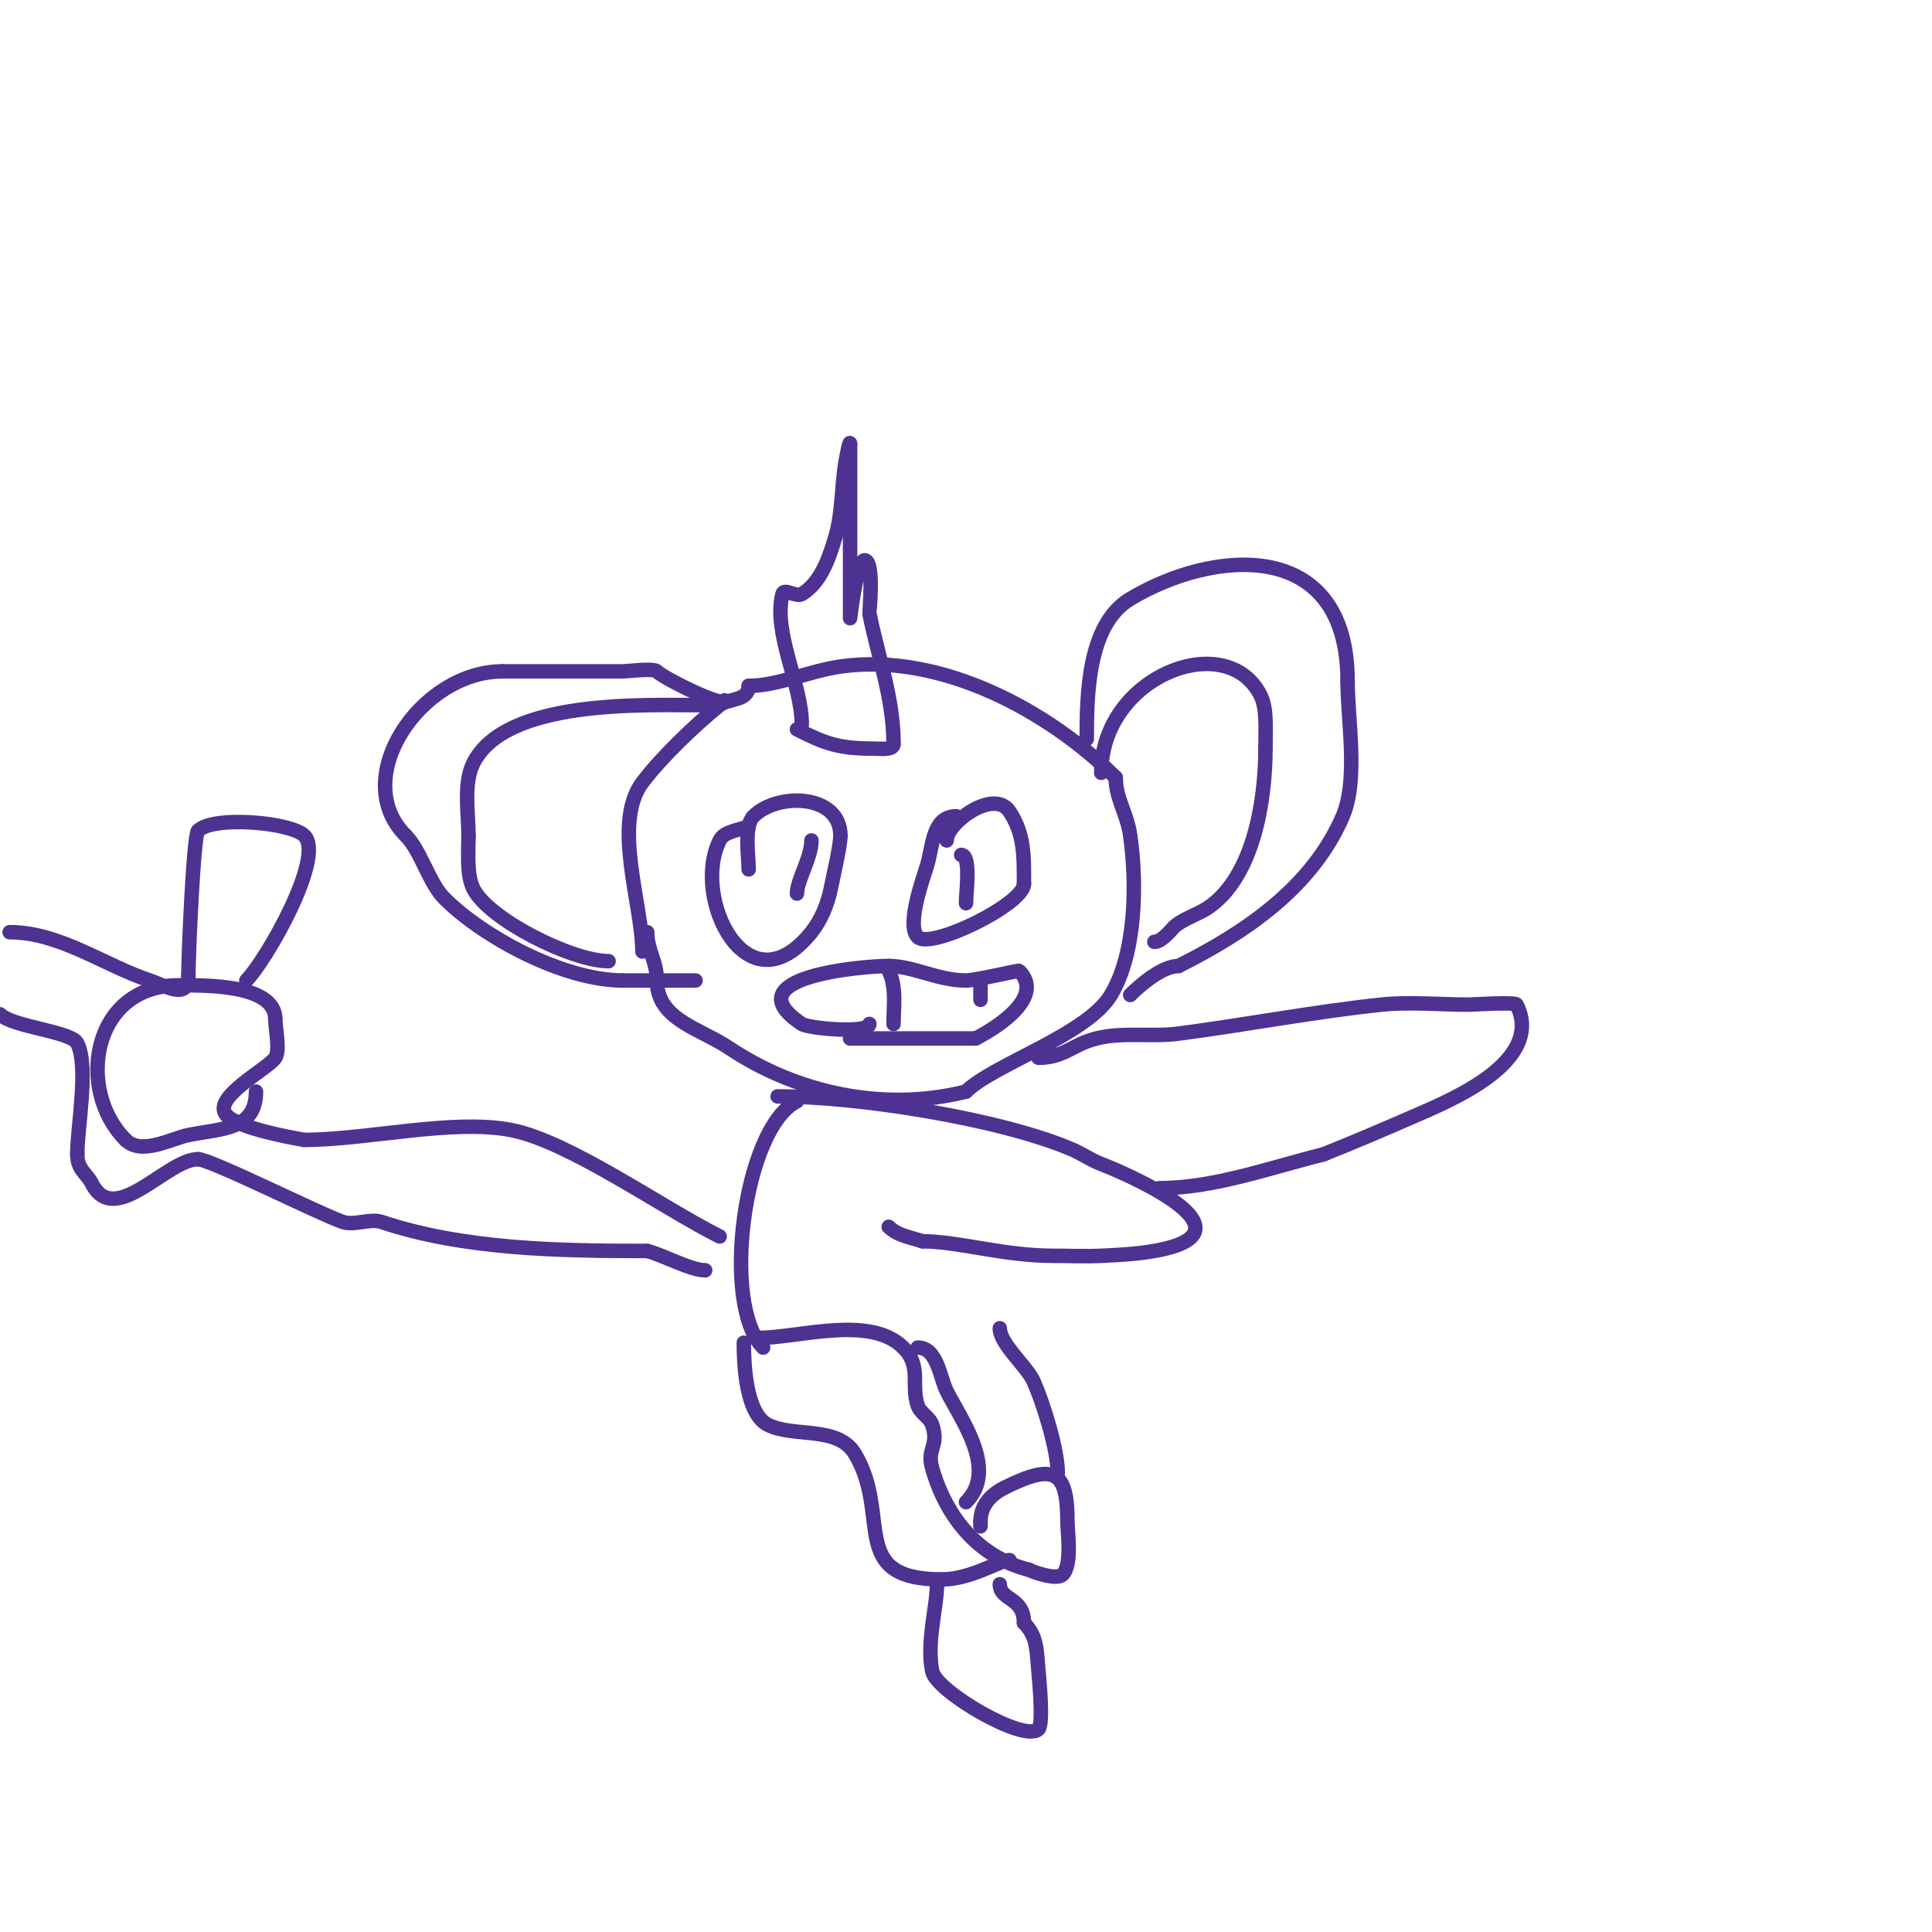<svg viewBox='0 0 400 400' version='1.1' xmlns='http://www.w3.org/2000/svg' xmlns:xlink='http://www.w3.org/1999/xlink'><g fill='none' stroke='#4d3292' stroke-width='3' stroke-linecap='round' stroke-linejoin='round'><path d='M133,197c0,-9.715 -6.316,-26.579 0,-35c3.828,-5.104 11.033,-12.027 16,-16c1.832,-1.466 6,-0.781 6,-4'/><path d='M155,142c6.017,0 12.47,-3.067 19,-4c20.987,-2.998 43.435,9.435 57,23'/><path d='M231,161c0,4.374 2.33,7.307 3,12c1.45,10.15 1.162,24.397 -4,33c-4.943,8.238 -24.457,14.457 -30,20'/><path d='M200,226c-16.977,4.244 -34.95,0.367 -49,-9c-6.248,-4.165 -15,-5.916 -15,-14'/><path d='M136,203c0,-4.016 -2,-6.219 -2,-10'/><path d='M228,160c0,-19.956 25.972,-30.056 33,-16c1.353,2.707 1,6.986 1,11'/><path d='M262,155c0,10.987 -2.542,26.695 -12,33c-1.954,1.303 -5.336,2.336 -7,4c-0.483,0.483 -2.471,3 -4,3'/><path d='M225,153c0,-9.044 0.159,-23.695 9,-29c17.391,-10.435 45,-12.652 45,17'/><path d='M279,141c0,8.084 2.26,20.393 -1,28c-6.364,14.848 -20.451,24.225 -34,31'/><path d='M244,200c-3.408,0 -7.966,3.966 -10,6'/><path d='M166,150c0,-8.344 -6.006,-18.975 -4,-27c0.323,-1.294 2.857,0.686 4,0c3.971,-2.383 5.703,-7.554 7,-12c1.412,-4.842 1.213,-10.017 2,-15c0.214,-1.358 1,-5.374 1,-4'/><path d='M176,92c0,7.333 0,14.667 0,22c0,3.667 0,7.333 0,11c0,1 0,3 0,3c0,0 1.393,-12 3,-12c2.077,0 0.966,10.83 1,11c1.829,9.143 5,17.601 5,27'/><path d='M185,154c0,1.374 -2.626,1 -4,1c-7.649,0 -10.32,-1.16 -16,-4'/><path d='M146,146c-12.31,0 -41.302,-1.397 -48,12c-2.099,4.197 -1,10.362 -1,15'/><path d='M97,173c0,3.235 -0.457,8.086 1,11c3.181,6.361 20.445,15 28,15'/><path d='M150,145c0,1.693 -12.541,-4.541 -14,-6c-0.707,-0.707 -6.183,0 -7,0c-8.333,0 -16.667,0 -25,0'/><path d='M104,139c-16.843,0 -31.909,22.091 -20,34'/><path d='M84,173c3.175,3.175 4.808,9.808 8,13c7.924,7.924 24.52,17 37,17'/><path d='M129,203c5,0 10,0 15,0'/><path d='M165,228c-11.084,5.542 -15.779,42.221 -7,51'/><path d='M157,277c8.341,0 23.173,-4.827 30,2c3.906,3.906 1.523,7.568 3,12c0.527,1.581 2.473,2.419 3,4c1.5,4.5 -1.2,4.8 0,9c2.971,10.4 9.822,18.455 20,21'/><path d='M213,325c1.155,0.577 5.812,2.188 7,1c2.031,-2.031 1,-8.829 1,-11c0,-10.423 -2.622,-12.189 -13,-7c-2.871,1.436 -5,3.702 -5,7'/><path d='M203,315l0,1'/><path d='M154,278c0,4.126 0.334,14.667 5,17c5.376,2.688 14.463,0.105 18,6c7.699,12.831 -1.689,26 18,26'/><path d='M195,327c6.073,0 12.057,-4 14,-4'/><path d='M161,227c16.892,0 46.198,4.656 61,11c2.055,0.881 3.906,2.215 6,3c3.347,1.255 34.002,13.941 11,18c-3.626,0.64 -7.322,0.825 -11,1c-3.33,0.159 -6.667,0 -10,0c-10.208,0 -19.599,-3 -27,-3'/><path d='M191,257c-2.403,-0.801 -5.179,-1.179 -7,-3'/><path d='M215,219c5.38,0 6.931,-2.733 12,-4c5.507,-1.377 11.371,-0.266 17,-1c13.979,-1.823 28.032,-4.53 42,-6c5.776,-0.608 12.141,0 18,0c0.764,0 9.709,-0.583 10,0c5.913,11.826 -13.766,19.835 -21,23c-6.296,2.754 -12.62,5.448 -19,8'/><path d='M274,239c-11.288,2.822 -22.736,7 -34,7'/><path d='M190,279c4.067,0 4.581,6.163 6,9c2.999,5.997 10.709,16.291 4,23'/><path d='M194,328c0,4.639 -2.213,11.933 -1,18c0.846,4.232 19.133,14.867 22,12c1.082,-1.082 0.1,-10.898 0,-12c-0.388,-4.271 -0.215,-7.215 -3,-10'/><path d='M212,336c0,-5.406 -5,-4.59 -5,-8'/><path d='M207,275c0,3.223 5.643,7.947 7,11c1.994,4.486 5,14.098 5,19'/><path d='M149,256c-11.823,-5.912 -31.08,-19.616 -43,-22c-12.152,-2.43 -29.951,2 -43,2'/><path d='M63,236c-3.08,-0.513 -13.423,-2.423 -16,-5c-3.58,-3.58 8.425,-9.638 10,-12c1.021,-1.531 0,-6.014 0,-8'/><path d='M57,211c0,-7.301 -14.777,-7 -20,-7c-18.031,0 -21.323,21.677 -11,32'/><path d='M26,236c3.288,3.288 9.524,-0.305 13,-1c6.93,-1.386 14,-1.038 14,-9'/><path d='M51,203c4.031,-4.031 16.408,-25.592 12,-30c-2.732,-2.732 -18.826,-4.174 -22,-1c-0.927,0.927 -2,25.826 -2,30'/><path d='M39,202c0,5.189 -4.679,2.107 -8,1c-9.463,-3.154 -18.657,-10 -29,-10'/><path d='M0,210c2.647,2.647 14.764,3.528 16,6c2.432,4.864 0,17.267 0,23'/><path d='M16,239c0,3.183 1.999,3.997 3,6c4.688,9.376 15.53,-5 22,-5'/><path d='M41,240c2.57,0 25.451,11.484 30,13c2.4,0.8 5.6,-0.8 8,0c16.968,5.656 36.549,6 55,6'/><path d='M134,259c3.289,0.822 8.963,4 12,4'/><path d='M155,171c-2,1 -5,1 -6,3c-5.918,11.835 5.706,35.617 19,19c1.997,-2.496 3.372,-5.861 4,-9c0.53,-2.65 2,-8.888 2,-11'/><path d='M174,173c0,-8.659 -13.046,-8.954 -18,-4c-2.003,2.003 -1,8.144 -1,11'/><path d='M157,180'/><path d='M168,174c0,3.624 -3,8.266 -3,11'/><path d='M198,169c-4.918,0 -4.852,5.983 -6,10c-0.62,2.169 -4.513,12.487 -2,15c2.65,2.65 22,-6.793 22,-11'/><path d='M212,183c0,-5.611 0.147,-10.279 -3,-15c-3.218,-4.826 -13,2.362 -13,6'/><path d='M199,177c2.089,0 1,7.736 1,10'/><path d='M180,212c0,2.078 -12.592,0.939 -14,0c-14.649,-9.766 12.719,-12 18,-12'/><path d='M184,200c5.09,0 10.166,3 16,3c1.935,0 10.868,-2.132 11,-2c5.792,5.792 -6.15,12.575 -9,14'/><path d='M202,215c-8.408,0 -17.488,0 -26,0'/><path d='M184,201c1.647,3.295 1,7.329 1,11'/><path d='M203,203c0,1.333 0,2.667 0,4'/></g>
</svg>